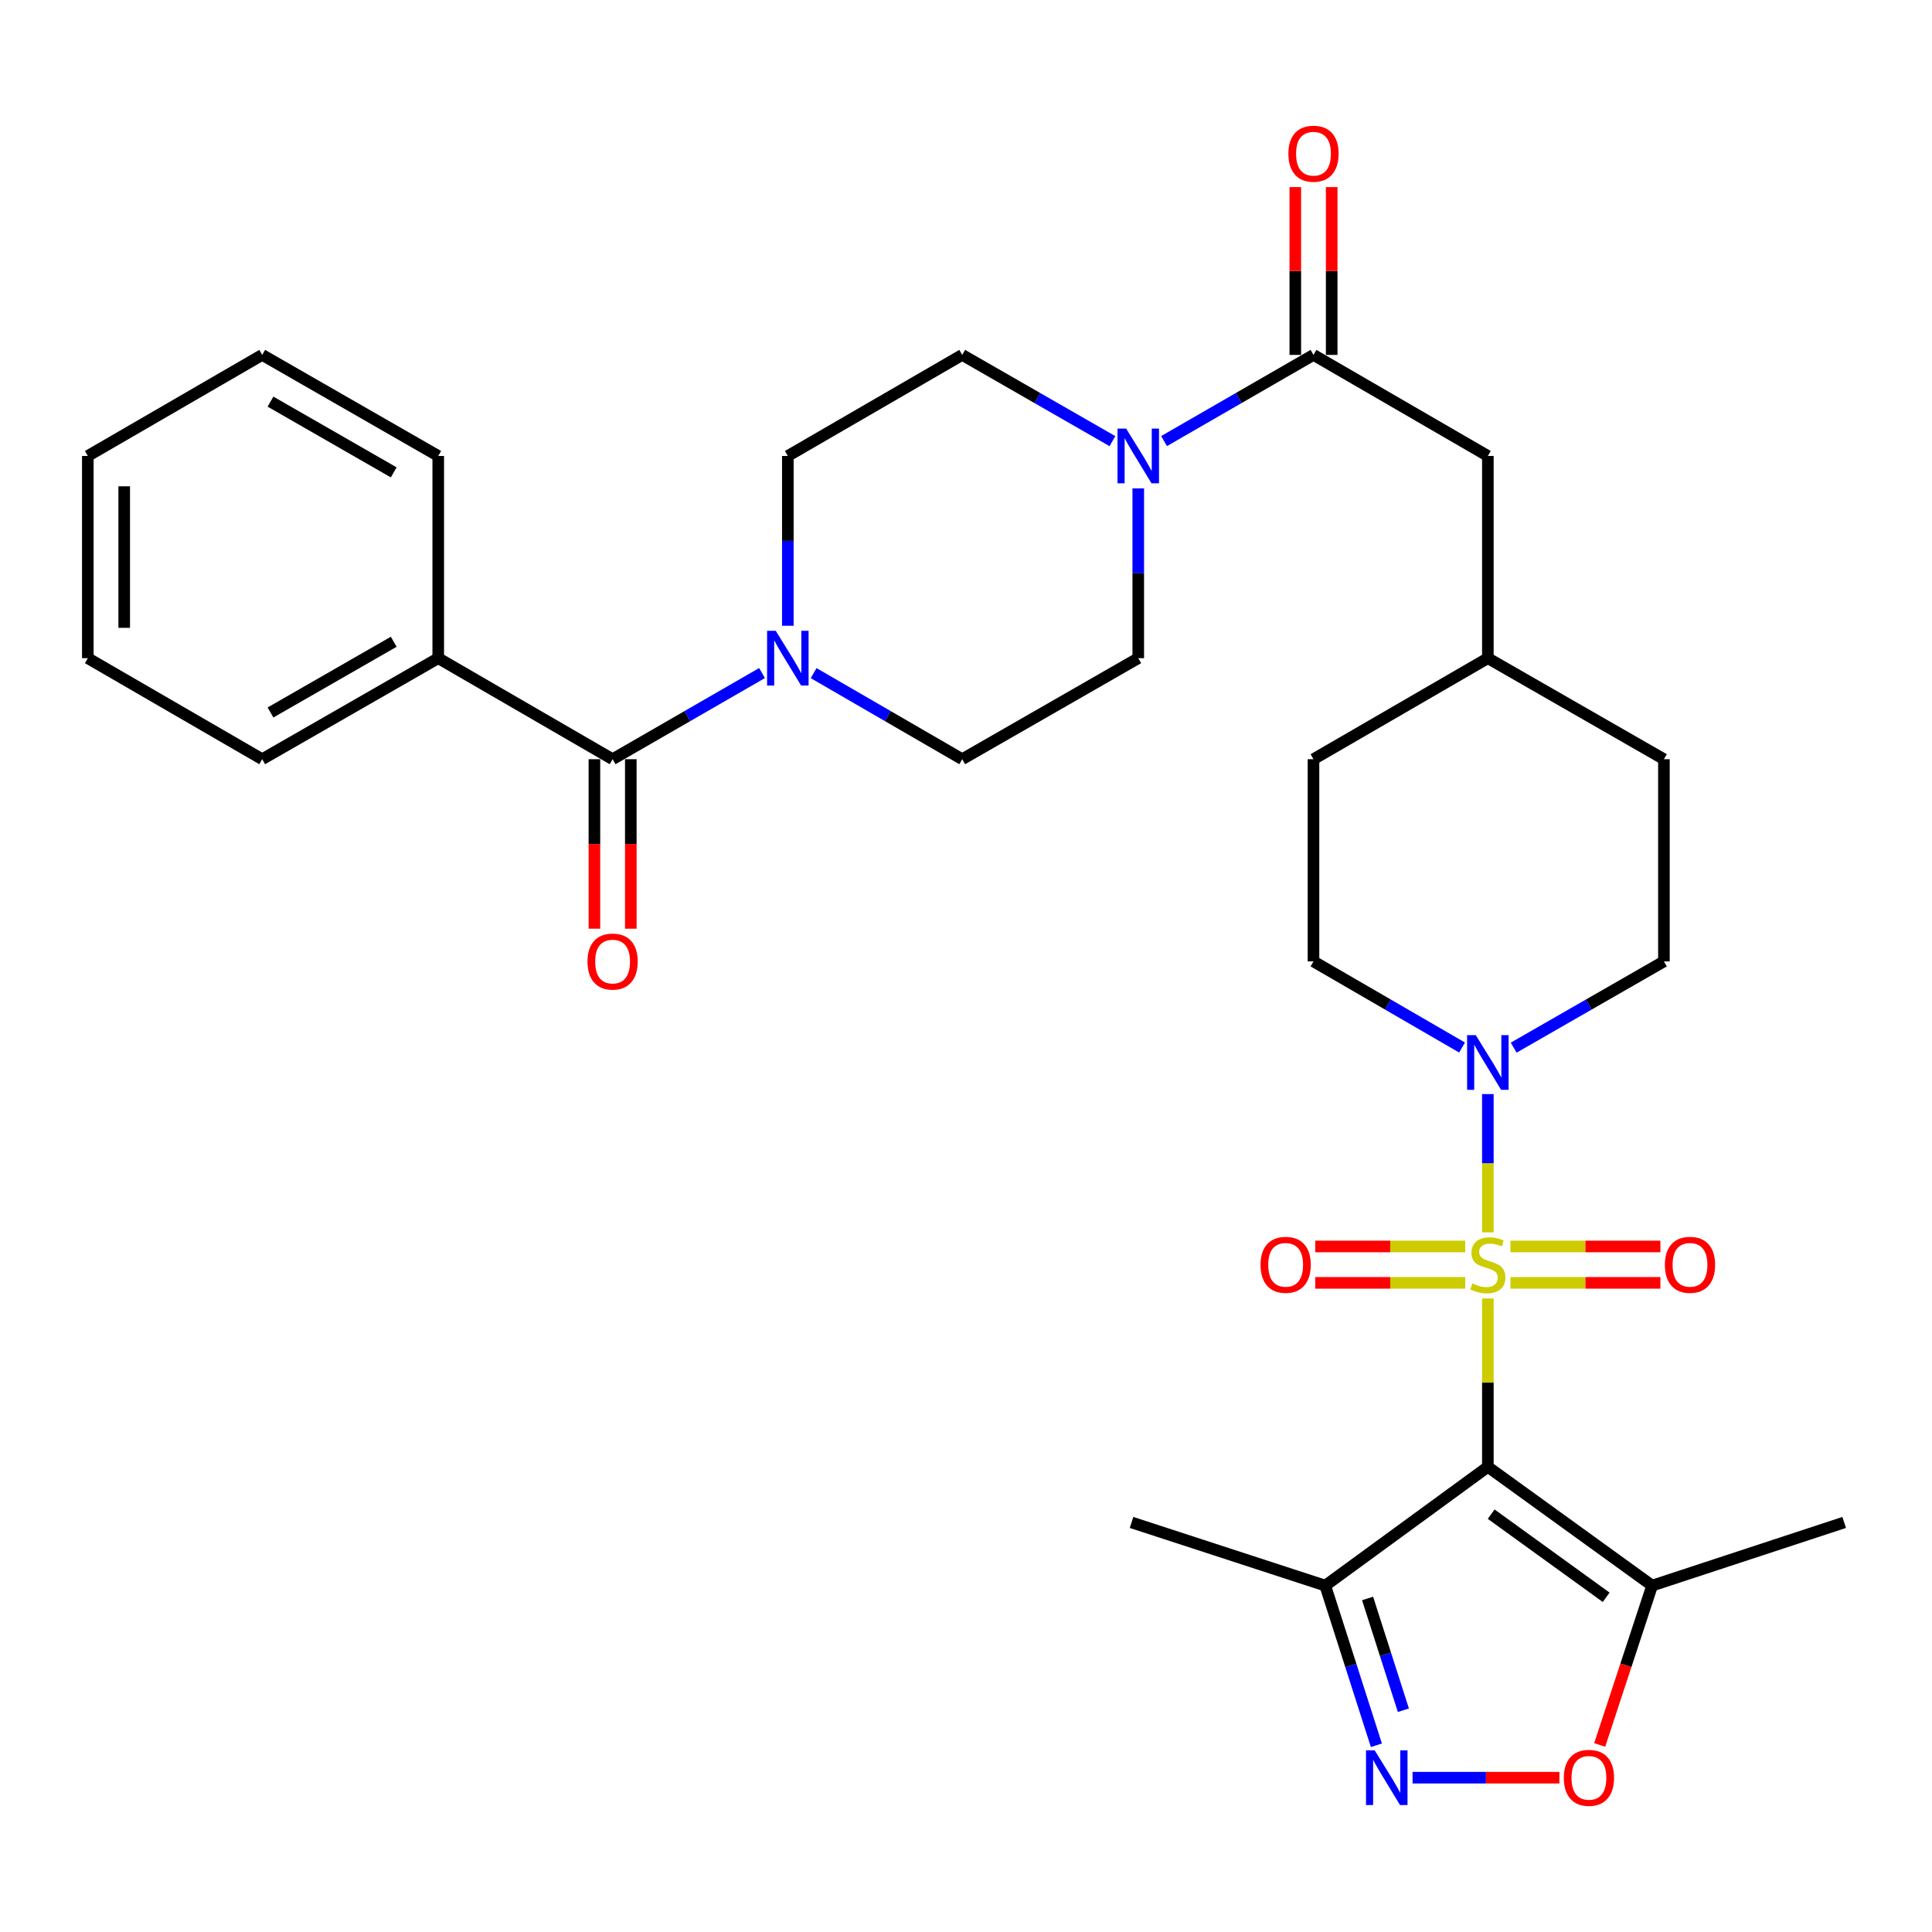 <?xml version='1.0' encoding='iso-8859-1'?>
<svg version='1.1' baseProfile='full'
              xmlns='http://www.w3.org/2000/svg'
                      xmlns:rdkit='http://www.rdkit.org/xml'
                      xmlns:xlink='http://www.w3.org/1999/xlink'
                  xml:space='preserve'
width='1000px' height='1000px' viewBox='0 0 1000 1000'>
<!-- END OF HEADER -->
<rect style='opacity:1.0;fill:#FFFFFF;stroke:none' width='1000' height='1000' x='0' y='0'> </rect>
<path class='bond-0' d='M 770.111,672.083 L 770.111,715.66' style='fill:none;fill-rule:evenodd;stroke:#CCCC00;stroke-width:6px;stroke-linecap:butt;stroke-linejoin:miter;stroke-opacity:1' />
<path class='bond-0' d='M 770.111,715.66 L 770.111,759.237' style='fill:none;fill-rule:evenodd;stroke:#000000;stroke-width:6px;stroke-linecap:butt;stroke-linejoin:miter;stroke-opacity:1' />
<path class='bond-1' d='M 770.111,637.851 L 770.111,602.073' style='fill:none;fill-rule:evenodd;stroke:#CCCC00;stroke-width:6px;stroke-linecap:butt;stroke-linejoin:miter;stroke-opacity:1' />
<path class='bond-1' d='M 770.111,602.073 L 770.111,566.295' style='fill:none;fill-rule:evenodd;stroke:#0000FF;stroke-width:6px;stroke-linecap:butt;stroke-linejoin:miter;stroke-opacity:1' />
<path class='bond-10' d='M 758.415,645.169 L 719.595,645.169' style='fill:none;fill-rule:evenodd;stroke:#CCCC00;stroke-width:6px;stroke-linecap:butt;stroke-linejoin:miter;stroke-opacity:1' />
<path class='bond-10' d='M 719.595,645.169 L 680.775,645.169' style='fill:none;fill-rule:evenodd;stroke:#FF0000;stroke-width:6px;stroke-linecap:butt;stroke-linejoin:miter;stroke-opacity:1' />
<path class='bond-10' d='M 758.415,664.006 L 719.595,664.006' style='fill:none;fill-rule:evenodd;stroke:#CCCC00;stroke-width:6px;stroke-linecap:butt;stroke-linejoin:miter;stroke-opacity:1' />
<path class='bond-10' d='M 719.595,664.006 L 680.775,664.006' style='fill:none;fill-rule:evenodd;stroke:#FF0000;stroke-width:6px;stroke-linecap:butt;stroke-linejoin:miter;stroke-opacity:1' />
<path class='bond-11' d='M 781.807,664.006 L 820.612,664.006' style='fill:none;fill-rule:evenodd;stroke:#CCCC00;stroke-width:6px;stroke-linecap:butt;stroke-linejoin:miter;stroke-opacity:1' />
<path class='bond-11' d='M 820.612,664.006 L 859.416,664.006' style='fill:none;fill-rule:evenodd;stroke:#FF0000;stroke-width:6px;stroke-linecap:butt;stroke-linejoin:miter;stroke-opacity:1' />
<path class='bond-11' d='M 781.807,645.169 L 820.612,645.169' style='fill:none;fill-rule:evenodd;stroke:#CCCC00;stroke-width:6px;stroke-linecap:butt;stroke-linejoin:miter;stroke-opacity:1' />
<path class='bond-11' d='M 820.612,645.169 L 859.416,645.169' style='fill:none;fill-rule:evenodd;stroke:#FF0000;stroke-width:6px;stroke-linecap:butt;stroke-linejoin:miter;stroke-opacity:1' />
<path class='bond-3' d='M 770.111,759.237 L 855.139,820.708' style='fill:none;fill-rule:evenodd;stroke:#000000;stroke-width:6px;stroke-linecap:butt;stroke-linejoin:miter;stroke-opacity:1' />
<path class='bond-3' d='M 771.829,783.723 L 831.348,826.753' style='fill:none;fill-rule:evenodd;stroke:#000000;stroke-width:6px;stroke-linecap:butt;stroke-linejoin:miter;stroke-opacity:1' />
<path class='bond-4' d='M 770.111,759.237 L 685.952,820.708' style='fill:none;fill-rule:evenodd;stroke:#000000;stroke-width:6px;stroke-linecap:butt;stroke-linejoin:miter;stroke-opacity:1' />
<path class='bond-19' d='M 756.763,542.2 L 718.312,519.912' style='fill:none;fill-rule:evenodd;stroke:#0000FF;stroke-width:6px;stroke-linecap:butt;stroke-linejoin:miter;stroke-opacity:1' />
<path class='bond-19' d='M 718.312,519.912 L 679.861,497.623' style='fill:none;fill-rule:evenodd;stroke:#000000;stroke-width:6px;stroke-linecap:butt;stroke-linejoin:miter;stroke-opacity:1' />
<path class='bond-20' d='M 783.478,542.264 L 822.359,519.944' style='fill:none;fill-rule:evenodd;stroke:#0000FF;stroke-width:6px;stroke-linecap:butt;stroke-linejoin:miter;stroke-opacity:1' />
<path class='bond-20' d='M 822.359,519.944 L 861.24,497.623' style='fill:none;fill-rule:evenodd;stroke:#000000;stroke-width:6px;stroke-linecap:butt;stroke-linejoin:miter;stroke-opacity:1' />
<path class='bond-2' d='M 712.416,903.355 L 699.184,862.032' style='fill:none;fill-rule:evenodd;stroke:#0000FF;stroke-width:6px;stroke-linecap:butt;stroke-linejoin:miter;stroke-opacity:1' />
<path class='bond-2' d='M 699.184,862.032 L 685.952,820.708' style='fill:none;fill-rule:evenodd;stroke:#000000;stroke-width:6px;stroke-linecap:butt;stroke-linejoin:miter;stroke-opacity:1' />
<path class='bond-2' d='M 726.386,885.214 L 717.124,856.287' style='fill:none;fill-rule:evenodd;stroke:#0000FF;stroke-width:6px;stroke-linecap:butt;stroke-linejoin:miter;stroke-opacity:1' />
<path class='bond-2' d='M 717.124,856.287 L 707.861,827.361' style='fill:none;fill-rule:evenodd;stroke:#000000;stroke-width:6px;stroke-linecap:butt;stroke-linejoin:miter;stroke-opacity:1' />
<path class='bond-33' d='M 731.142,920.125 L 769.143,920.125' style='fill:none;fill-rule:evenodd;stroke:#0000FF;stroke-width:6px;stroke-linecap:butt;stroke-linejoin:miter;stroke-opacity:1' />
<path class='bond-33' d='M 769.143,920.125 L 807.143,920.125' style='fill:none;fill-rule:evenodd;stroke:#FF0000;stroke-width:6px;stroke-linecap:butt;stroke-linejoin:miter;stroke-opacity:1' />
<path class='bond-6' d='M 855.139,820.708 L 841.569,861.948' style='fill:none;fill-rule:evenodd;stroke:#000000;stroke-width:6px;stroke-linecap:butt;stroke-linejoin:miter;stroke-opacity:1' />
<path class='bond-6' d='M 841.569,861.948 L 827.998,903.189' style='fill:none;fill-rule:evenodd;stroke:#FF0000;stroke-width:6px;stroke-linecap:butt;stroke-linejoin:miter;stroke-opacity:1' />
<path class='bond-25' d='M 855.139,820.708 L 954.545,788.015' style='fill:none;fill-rule:evenodd;stroke:#000000;stroke-width:6px;stroke-linecap:butt;stroke-linejoin:miter;stroke-opacity:1' />
<path class='bond-26' d='M 685.952,820.708 L 585.687,788.015' style='fill:none;fill-rule:evenodd;stroke:#000000;stroke-width:6px;stroke-linecap:butt;stroke-linejoin:miter;stroke-opacity:1' />
<path class='bond-5' d='M 317.083,392.963 L 355.754,370.667' style='fill:none;fill-rule:evenodd;stroke:#000000;stroke-width:6px;stroke-linecap:butt;stroke-linejoin:miter;stroke-opacity:1' />
<path class='bond-5' d='M 355.754,370.667 L 394.425,348.371' style='fill:none;fill-rule:evenodd;stroke:#0000FF;stroke-width:6px;stroke-linecap:butt;stroke-linejoin:miter;stroke-opacity:1' />
<path class='bond-17' d='M 307.665,392.963 L 307.665,436.825' style='fill:none;fill-rule:evenodd;stroke:#000000;stroke-width:6px;stroke-linecap:butt;stroke-linejoin:miter;stroke-opacity:1' />
<path class='bond-17' d='M 307.665,436.825 L 307.665,480.687' style='fill:none;fill-rule:evenodd;stroke:#FF0000;stroke-width:6px;stroke-linecap:butt;stroke-linejoin:miter;stroke-opacity:1' />
<path class='bond-17' d='M 326.501,392.963 L 326.501,436.825' style='fill:none;fill-rule:evenodd;stroke:#000000;stroke-width:6px;stroke-linecap:butt;stroke-linejoin:miter;stroke-opacity:1' />
<path class='bond-17' d='M 326.501,436.825 L 326.501,480.687' style='fill:none;fill-rule:evenodd;stroke:#FF0000;stroke-width:6px;stroke-linecap:butt;stroke-linejoin:miter;stroke-opacity:1' />
<path class='bond-21' d='M 317.083,392.963 L 226.833,340.67' style='fill:none;fill-rule:evenodd;stroke:#000000;stroke-width:6px;stroke-linecap:butt;stroke-linejoin:miter;stroke-opacity:1' />
<path class='bond-7' d='M 421.131,348.403 L 459.587,370.683' style='fill:none;fill-rule:evenodd;stroke:#0000FF;stroke-width:6px;stroke-linecap:butt;stroke-linejoin:miter;stroke-opacity:1' />
<path class='bond-7' d='M 459.587,370.683 L 498.043,392.963' style='fill:none;fill-rule:evenodd;stroke:#000000;stroke-width:6px;stroke-linecap:butt;stroke-linejoin:miter;stroke-opacity:1' />
<path class='bond-34' d='M 407.783,323.893 L 407.783,279.952' style='fill:none;fill-rule:evenodd;stroke:#0000FF;stroke-width:6px;stroke-linecap:butt;stroke-linejoin:miter;stroke-opacity:1' />
<path class='bond-34' d='M 407.783,279.952 L 407.783,236.01' style='fill:none;fill-rule:evenodd;stroke:#000000;stroke-width:6px;stroke-linecap:butt;stroke-linejoin:miter;stroke-opacity:1' />
<path class='bond-8' d='M 602.519,228.305 L 641.19,206' style='fill:none;fill-rule:evenodd;stroke:#0000FF;stroke-width:6px;stroke-linecap:butt;stroke-linejoin:miter;stroke-opacity:1' />
<path class='bond-8' d='M 641.19,206 L 679.861,183.695' style='fill:none;fill-rule:evenodd;stroke:#000000;stroke-width:6px;stroke-linecap:butt;stroke-linejoin:miter;stroke-opacity:1' />
<path class='bond-15' d='M 575.795,228.335 L 536.919,206.015' style='fill:none;fill-rule:evenodd;stroke:#0000FF;stroke-width:6px;stroke-linecap:butt;stroke-linejoin:miter;stroke-opacity:1' />
<path class='bond-15' d='M 536.919,206.015 L 498.043,183.695' style='fill:none;fill-rule:evenodd;stroke:#000000;stroke-width:6px;stroke-linecap:butt;stroke-linejoin:miter;stroke-opacity:1' />
<path class='bond-16' d='M 589.161,252.786 L 589.161,296.728' style='fill:none;fill-rule:evenodd;stroke:#0000FF;stroke-width:6px;stroke-linecap:butt;stroke-linejoin:miter;stroke-opacity:1' />
<path class='bond-16' d='M 589.161,296.728 L 589.161,340.67' style='fill:none;fill-rule:evenodd;stroke:#000000;stroke-width:6px;stroke-linecap:butt;stroke-linejoin:miter;stroke-opacity:1' />
<path class='bond-9' d='M 679.861,183.695 L 770.111,236.01' style='fill:none;fill-rule:evenodd;stroke:#000000;stroke-width:6px;stroke-linecap:butt;stroke-linejoin:miter;stroke-opacity:1' />
<path class='bond-18' d='M 689.28,183.695 L 689.28,140.268' style='fill:none;fill-rule:evenodd;stroke:#000000;stroke-width:6px;stroke-linecap:butt;stroke-linejoin:miter;stroke-opacity:1' />
<path class='bond-18' d='M 689.28,140.268 L 689.28,96.841' style='fill:none;fill-rule:evenodd;stroke:#FF0000;stroke-width:6px;stroke-linecap:butt;stroke-linejoin:miter;stroke-opacity:1' />
<path class='bond-18' d='M 670.443,183.695 L 670.443,140.268' style='fill:none;fill-rule:evenodd;stroke:#000000;stroke-width:6px;stroke-linecap:butt;stroke-linejoin:miter;stroke-opacity:1' />
<path class='bond-18' d='M 670.443,140.268 L 670.443,96.841' style='fill:none;fill-rule:evenodd;stroke:#FF0000;stroke-width:6px;stroke-linecap:butt;stroke-linejoin:miter;stroke-opacity:1' />
<path class='bond-12' d='M 770.111,236.01 L 770.111,340.67' style='fill:none;fill-rule:evenodd;stroke:#000000;stroke-width:6px;stroke-linecap:butt;stroke-linejoin:miter;stroke-opacity:1' />
<path class='bond-13' d='M 407.783,236.01 L 498.043,183.695' style='fill:none;fill-rule:evenodd;stroke:#000000;stroke-width:6px;stroke-linecap:butt;stroke-linejoin:miter;stroke-opacity:1' />
<path class='bond-14' d='M 498.043,392.963 L 589.161,340.67' style='fill:none;fill-rule:evenodd;stroke:#000000;stroke-width:6px;stroke-linecap:butt;stroke-linejoin:miter;stroke-opacity:1' />
<path class='bond-23' d='M 679.861,497.623 L 679.861,392.963' style='fill:none;fill-rule:evenodd;stroke:#000000;stroke-width:6px;stroke-linecap:butt;stroke-linejoin:miter;stroke-opacity:1' />
<path class='bond-24' d='M 861.24,497.623 L 861.24,392.963' style='fill:none;fill-rule:evenodd;stroke:#000000;stroke-width:6px;stroke-linecap:butt;stroke-linejoin:miter;stroke-opacity:1' />
<path class='bond-27' d='M 226.833,340.67 L 135.715,392.963' style='fill:none;fill-rule:evenodd;stroke:#000000;stroke-width:6px;stroke-linecap:butt;stroke-linejoin:miter;stroke-opacity:1' />
<path class='bond-27' d='M 203.789,332.176 L 140.006,368.782' style='fill:none;fill-rule:evenodd;stroke:#000000;stroke-width:6px;stroke-linecap:butt;stroke-linejoin:miter;stroke-opacity:1' />
<path class='bond-28' d='M 226.833,340.67 L 226.833,236.01' style='fill:none;fill-rule:evenodd;stroke:#000000;stroke-width:6px;stroke-linecap:butt;stroke-linejoin:miter;stroke-opacity:1' />
<path class='bond-22' d='M 770.111,340.67 L 861.24,392.963' style='fill:none;fill-rule:evenodd;stroke:#000000;stroke-width:6px;stroke-linecap:butt;stroke-linejoin:miter;stroke-opacity:1' />
<path class='bond-32' d='M 770.111,340.67 L 679.861,392.963' style='fill:none;fill-rule:evenodd;stroke:#000000;stroke-width:6px;stroke-linecap:butt;stroke-linejoin:miter;stroke-opacity:1' />
<path class='bond-29' d='M 135.715,392.963 L 45.455,340.67' style='fill:none;fill-rule:evenodd;stroke:#000000;stroke-width:6px;stroke-linecap:butt;stroke-linejoin:miter;stroke-opacity:1' />
<path class='bond-30' d='M 226.833,236.01 L 135.715,183.695' style='fill:none;fill-rule:evenodd;stroke:#000000;stroke-width:6px;stroke-linecap:butt;stroke-linejoin:miter;stroke-opacity:1' />
<path class='bond-30' d='M 203.786,244.499 L 140.004,207.879' style='fill:none;fill-rule:evenodd;stroke:#000000;stroke-width:6px;stroke-linecap:butt;stroke-linejoin:miter;stroke-opacity:1' />
<path class='bond-35' d='M 45.455,340.67 L 45.455,236.01' style='fill:none;fill-rule:evenodd;stroke:#000000;stroke-width:6px;stroke-linecap:butt;stroke-linejoin:miter;stroke-opacity:1' />
<path class='bond-35' d='M 64.291,324.971 L 64.291,251.709' style='fill:none;fill-rule:evenodd;stroke:#000000;stroke-width:6px;stroke-linecap:butt;stroke-linejoin:miter;stroke-opacity:1' />
<path class='bond-31' d='M 135.715,183.695 L 45.455,236.01' style='fill:none;fill-rule:evenodd;stroke:#000000;stroke-width:6px;stroke-linecap:butt;stroke-linejoin:miter;stroke-opacity:1' />
<path  class='atom-0' d='M 762.111 664.307
Q 762.431 664.427, 763.751 664.987
Q 765.071 665.547, 766.511 665.907
Q 767.991 666.227, 769.431 666.227
Q 772.111 666.227, 773.671 664.947
Q 775.231 663.627, 775.231 661.347
Q 775.231 659.787, 774.431 658.827
Q 773.671 657.867, 772.471 657.347
Q 771.271 656.827, 769.271 656.227
Q 766.751 655.467, 765.231 654.747
Q 763.751 654.027, 762.671 652.507
Q 761.631 650.987, 761.631 648.427
Q 761.631 644.867, 764.031 642.667
Q 766.471 640.467, 771.271 640.467
Q 774.551 640.467, 778.271 642.027
L 777.351 645.107
Q 773.951 643.707, 771.391 643.707
Q 768.631 643.707, 767.111 644.867
Q 765.591 645.987, 765.631 647.947
Q 765.631 649.467, 766.391 650.387
Q 767.191 651.307, 768.311 651.827
Q 769.471 652.347, 771.391 652.947
Q 773.951 653.747, 775.471 654.547
Q 776.991 655.347, 778.071 656.987
Q 779.191 658.587, 779.191 661.347
Q 779.191 665.267, 776.551 667.387
Q 773.951 669.467, 769.591 669.467
Q 767.071 669.467, 765.151 668.907
Q 763.271 668.387, 761.031 667.467
L 762.111 664.307
' fill='#CCCC00'/>
<path  class='atom-2' d='M 763.851 535.778
L 773.131 550.778
Q 774.051 552.258, 775.531 554.938
Q 777.011 557.618, 777.091 557.778
L 777.091 535.778
L 780.851 535.778
L 780.851 564.098
L 776.971 564.098
L 767.011 547.698
Q 765.851 545.778, 764.611 543.578
Q 763.411 541.378, 763.051 540.698
L 763.051 564.098
L 759.371 564.098
L 759.371 535.778
L 763.851 535.778
' fill='#0000FF'/>
<path  class='atom-3' d='M 711.526 905.965
L 720.806 920.965
Q 721.726 922.445, 723.206 925.125
Q 724.686 927.805, 724.766 927.965
L 724.766 905.965
L 728.526 905.965
L 728.526 934.285
L 724.646 934.285
L 714.686 917.885
Q 713.526 915.965, 712.286 913.765
Q 711.086 911.565, 710.726 910.885
L 710.726 934.285
L 707.046 934.285
L 707.046 905.965
L 711.526 905.965
' fill='#0000FF'/>
<path  class='atom-7' d='M 809.425 920.205
Q 809.425 913.405, 812.785 909.605
Q 816.145 905.805, 822.425 905.805
Q 828.705 905.805, 832.065 909.605
Q 835.425 913.405, 835.425 920.205
Q 835.425 927.085, 832.025 931.005
Q 828.625 934.885, 822.425 934.885
Q 816.185 934.885, 812.785 931.005
Q 809.425 927.125, 809.425 920.205
M 822.425 931.685
Q 826.745 931.685, 829.065 928.805
Q 831.425 925.885, 831.425 920.205
Q 831.425 914.645, 829.065 911.845
Q 826.745 909.005, 822.425 909.005
Q 818.105 909.005, 815.745 911.805
Q 813.425 914.605, 813.425 920.205
Q 813.425 925.925, 815.745 928.805
Q 818.105 931.685, 822.425 931.685
' fill='#FF0000'/>
<path  class='atom-8' d='M 401.523 326.51
L 410.803 341.51
Q 411.723 342.99, 413.203 345.67
Q 414.683 348.35, 414.763 348.51
L 414.763 326.51
L 418.523 326.51
L 418.523 354.83
L 414.643 354.83
L 404.683 338.43
Q 403.523 336.51, 402.283 334.31
Q 401.083 332.11, 400.723 331.43
L 400.723 354.83
L 397.043 354.83
L 397.043 326.51
L 401.523 326.51
' fill='#0000FF'/>
<path  class='atom-9' d='M 582.901 221.85
L 592.181 236.85
Q 593.101 238.33, 594.581 241.01
Q 596.061 243.69, 596.141 243.85
L 596.141 221.85
L 599.901 221.85
L 599.901 250.17
L 596.021 250.17
L 586.061 233.77
Q 584.901 231.85, 583.661 229.65
Q 582.461 227.45, 582.101 226.77
L 582.101 250.17
L 578.421 250.17
L 578.421 221.85
L 582.901 221.85
' fill='#0000FF'/>
<path  class='atom-11' d='M 652.451 654.667
Q 652.451 647.867, 655.811 644.067
Q 659.171 640.267, 665.451 640.267
Q 671.731 640.267, 675.091 644.067
Q 678.451 647.867, 678.451 654.667
Q 678.451 661.547, 675.051 665.467
Q 671.651 669.347, 665.451 669.347
Q 659.211 669.347, 655.811 665.467
Q 652.451 661.587, 652.451 654.667
M 665.451 666.147
Q 669.771 666.147, 672.091 663.267
Q 674.451 660.347, 674.451 654.667
Q 674.451 649.107, 672.091 646.307
Q 669.771 643.467, 665.451 643.467
Q 661.131 643.467, 658.771 646.267
Q 656.451 649.067, 656.451 654.667
Q 656.451 660.387, 658.771 663.267
Q 661.131 666.147, 665.451 666.147
' fill='#FF0000'/>
<path  class='atom-12' d='M 861.74 654.667
Q 861.74 647.867, 865.1 644.067
Q 868.46 640.267, 874.74 640.267
Q 881.02 640.267, 884.38 644.067
Q 887.74 647.867, 887.74 654.667
Q 887.74 661.547, 884.34 665.467
Q 880.94 669.347, 874.74 669.347
Q 868.5 669.347, 865.1 665.467
Q 861.74 661.587, 861.74 654.667
M 874.74 666.147
Q 879.06 666.147, 881.38 663.267
Q 883.74 660.347, 883.74 654.667
Q 883.74 649.107, 881.38 646.307
Q 879.06 643.467, 874.74 643.467
Q 870.42 643.467, 868.06 646.267
Q 865.74 649.067, 865.74 654.667
Q 865.74 660.387, 868.06 663.267
Q 870.42 666.147, 874.74 666.147
' fill='#FF0000'/>
<path  class='atom-18' d='M 304.083 497.703
Q 304.083 490.903, 307.443 487.103
Q 310.803 483.303, 317.083 483.303
Q 323.363 483.303, 326.723 487.103
Q 330.083 490.903, 330.083 497.703
Q 330.083 504.583, 326.683 508.503
Q 323.283 512.383, 317.083 512.383
Q 310.843 512.383, 307.443 508.503
Q 304.083 504.623, 304.083 497.703
M 317.083 509.183
Q 321.403 509.183, 323.723 506.303
Q 326.083 503.383, 326.083 497.703
Q 326.083 492.143, 323.723 489.343
Q 321.403 486.503, 317.083 486.503
Q 312.763 486.503, 310.403 489.303
Q 308.083 492.103, 308.083 497.703
Q 308.083 503.423, 310.403 506.303
Q 312.763 509.183, 317.083 509.183
' fill='#FF0000'/>
<path  class='atom-19' d='M 666.861 79.555
Q 666.861 72.755, 670.221 68.955
Q 673.581 65.155, 679.861 65.155
Q 686.141 65.155, 689.501 68.955
Q 692.861 72.755, 692.861 79.555
Q 692.861 86.435, 689.461 90.355
Q 686.061 94.235, 679.861 94.235
Q 673.621 94.235, 670.221 90.355
Q 666.861 86.475, 666.861 79.555
M 679.861 91.035
Q 684.181 91.035, 686.501 88.155
Q 688.861 85.235, 688.861 79.555
Q 688.861 73.995, 686.501 71.195
Q 684.181 68.355, 679.861 68.355
Q 675.541 68.355, 673.181 71.155
Q 670.861 73.955, 670.861 79.555
Q 670.861 85.275, 673.181 88.155
Q 675.541 91.035, 679.861 91.035
' fill='#FF0000'/>
</svg>
